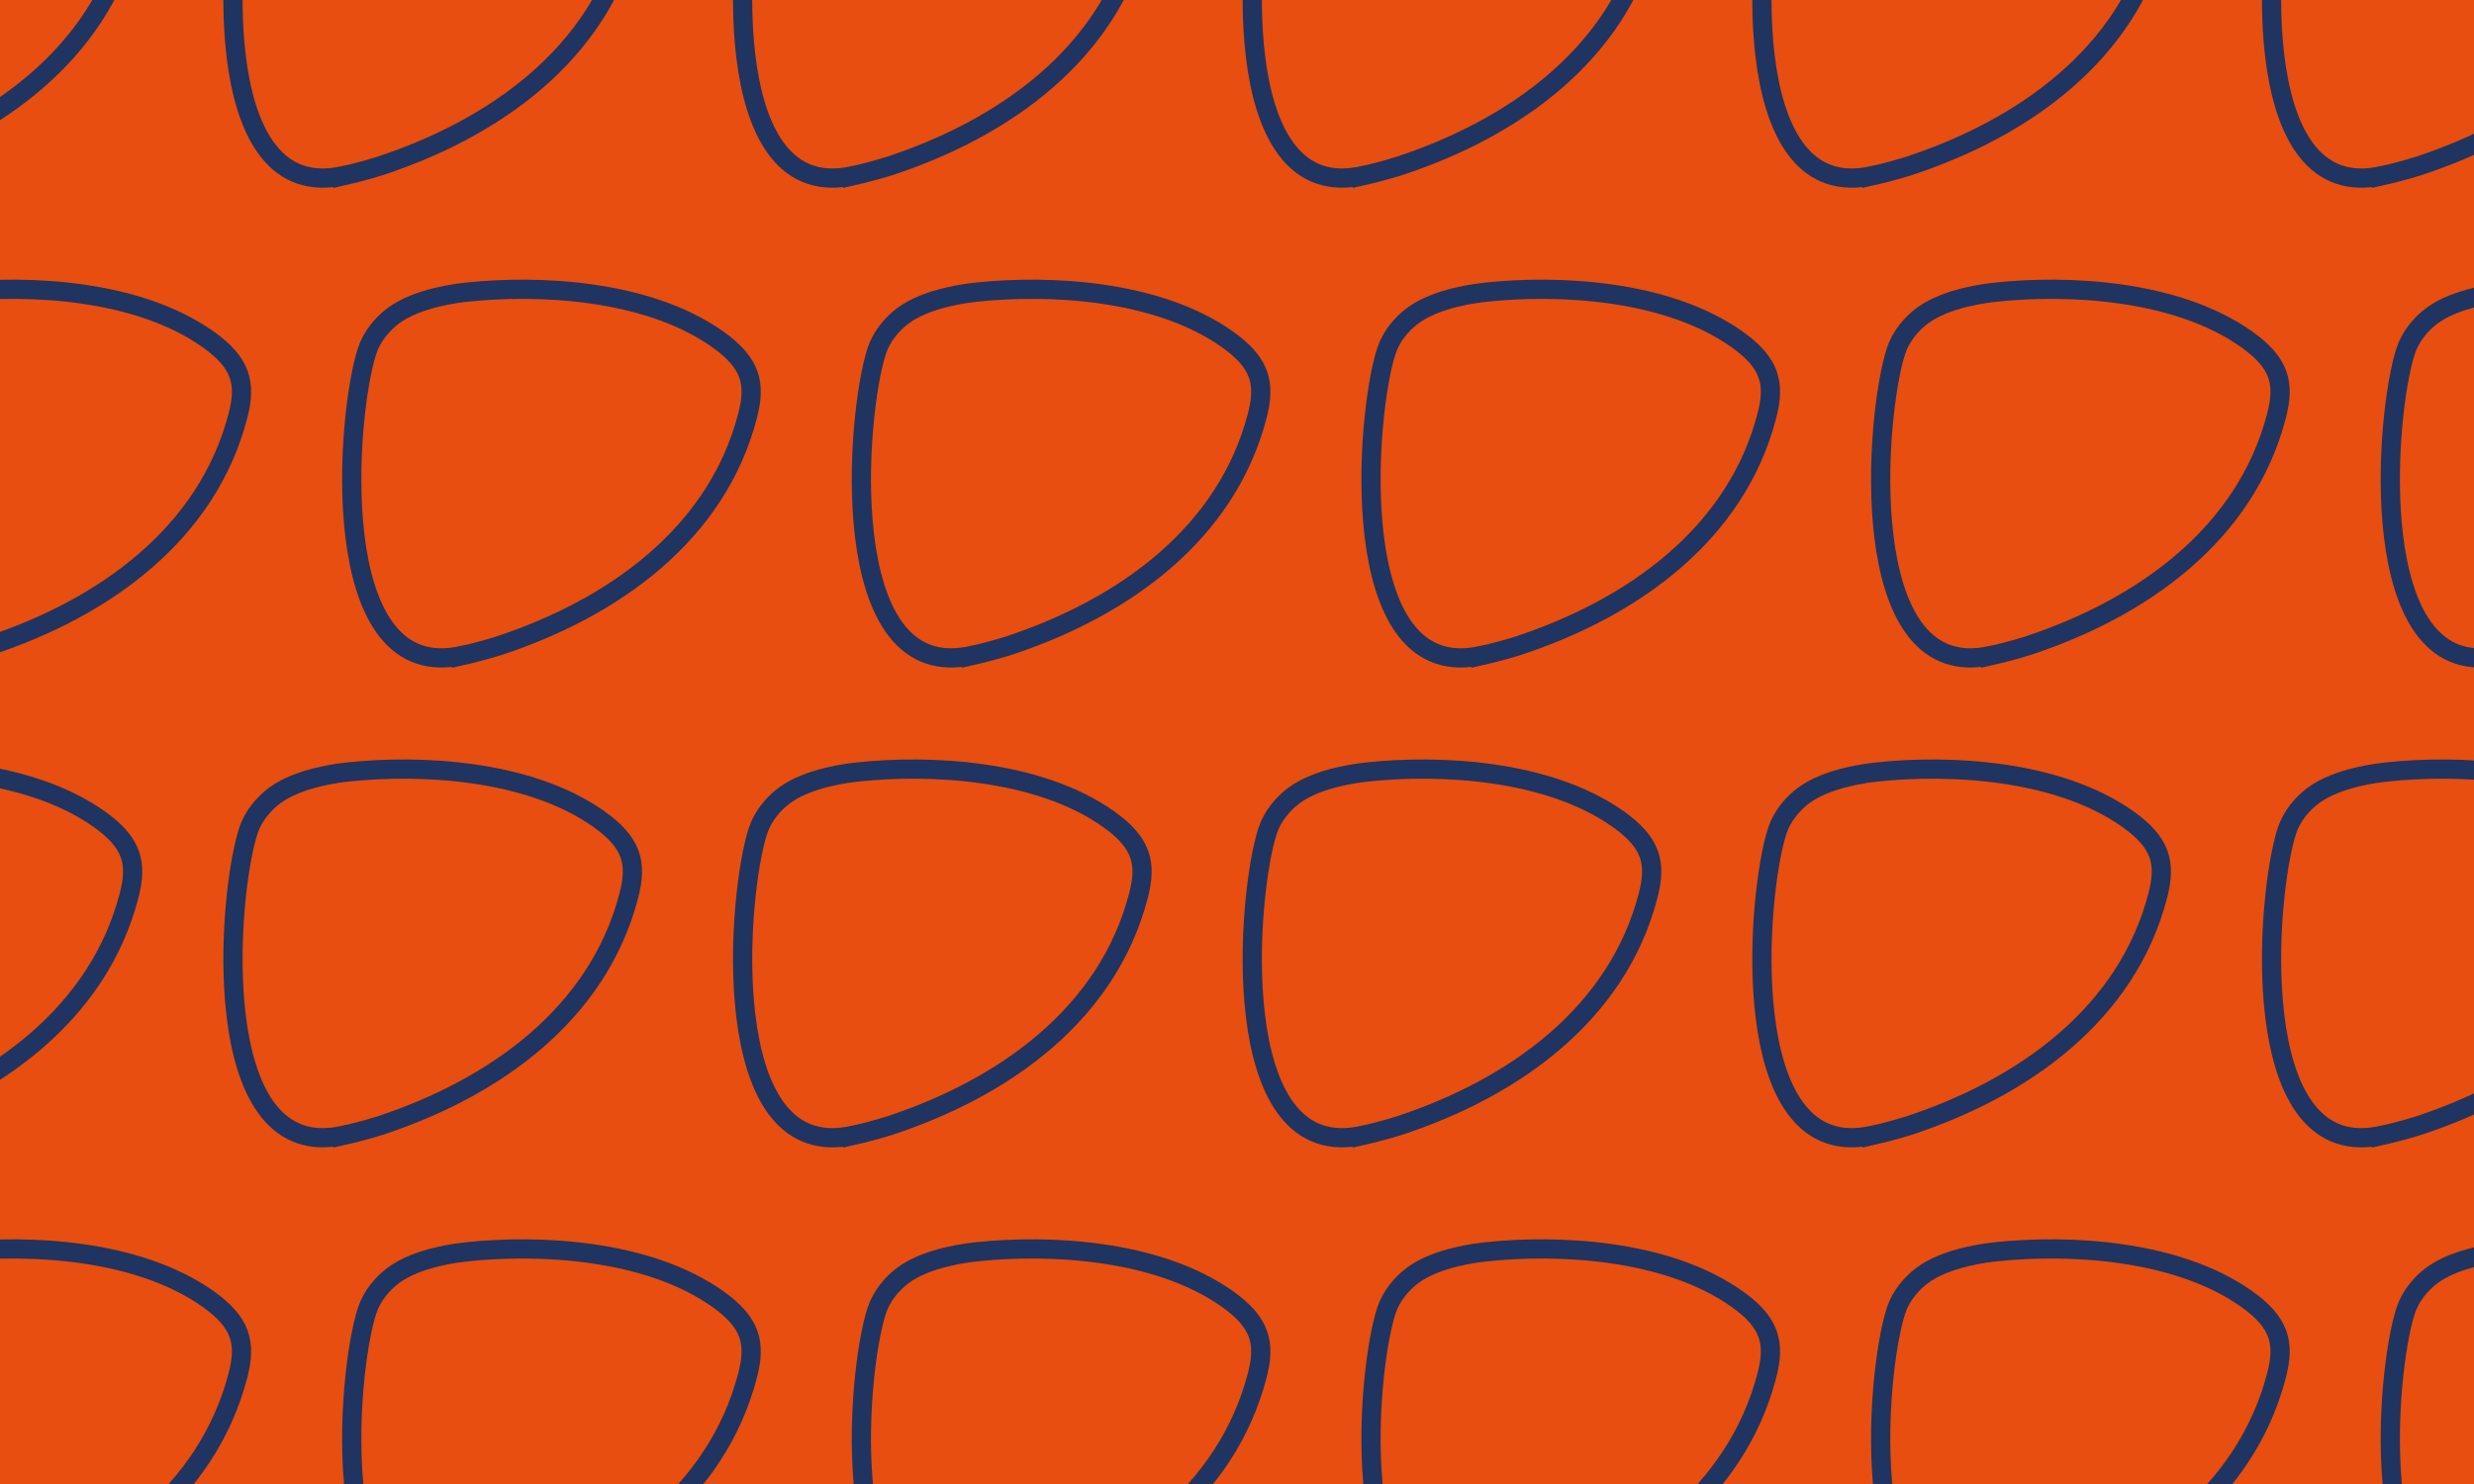 <svg xmlns="http://www.w3.org/2000/svg" xmlns:xlink="http://www.w3.org/1999/xlink" id="Ebene_2" data-name="Ebene 2" viewBox="0 0 500 300"><defs><style>      .cls-1 {        stroke: #1f3460;        stroke-miterlimit: 10;        stroke-width: 3.884px;      }      .cls-1, .cls-2 {        fill: none;      }      .cls-2, .cls-3 {        stroke-width: 0px;      }      .cls-4 {        clip-path: url(#clippath);      }      .cls-3 {        fill: #e84e0f;      }    </style><clipPath id="clippath"><rect class="cls-2" width="500" height="300"></rect></clipPath></defs><g id="Ebene_1-2" data-name="Ebene 1"><g><rect class="cls-3" width="500" height="300"></rect><g class="cls-4"><g><path class="cls-1" d="m41.984,262.548c-14.233-10.056-36.262-11.022-50.562-9.493-1.71.183-10.008,1.082-14.97,4.807-2.126,1.595-4.278,4.087-5.262,7.093-4.204,12.841-8.399,66.421,18.166,61.761.262-.046.527-.099.775-.152l.003.038c2.568-.582,5.107-1.259,7.601-2.028,23.336-7.676,44.145-22.635,50.346-46.49,1.689-6.495.77-10.686-6.097-15.538"></path><path class="cls-1" d="m144.984,262.548c-14.233-10.056-36.262-11.022-50.562-9.493-1.71.183-10.008,1.082-14.97,4.807-2.126,1.595-4.278,4.087-5.262,7.093-4.204,12.841-8.399,66.421,18.166,61.761.262-.046.527-.099.775-.152l.003.038c2.568-.582,5.107-1.259,7.601-2.028,23.336-7.676,44.145-22.635,50.346-46.49,1.689-6.495.77-10.686-6.097-15.538"></path><path class="cls-1" d="m247.984,262.548c-14.233-10.056-36.262-11.022-50.562-9.493-1.71.183-10.008,1.082-14.97,4.807-2.126,1.595-4.278,4.087-5.262,7.093-4.204,12.841-8.399,66.421,18.166,61.761.262-.046.527-.099.775-.152l.003.038c2.568-.582,5.107-1.259,7.601-2.028,23.336-7.676,44.145-22.635,50.346-46.49,1.689-6.495.77-10.686-6.097-15.538"></path><path class="cls-1" d="m350.984,262.548c-14.233-10.056-36.262-11.022-50.562-9.493-1.71.183-10.008,1.082-14.97,4.807-2.126,1.595-4.278,4.087-5.262,7.093-4.204,12.841-8.399,66.421,18.166,61.761.262-.046.527-.099.775-.152l.003.038c2.568-.582,5.107-1.259,7.601-2.028,23.336-7.676,44.145-22.635,50.346-46.49,1.689-6.495.77-10.686-6.097-15.538"></path><path class="cls-1" d="m453.984,262.548c-14.233-10.056-36.262-11.022-50.562-9.493-1.71.183-10.008,1.082-14.97,4.807-2.126,1.595-4.278,4.087-5.262,7.093-4.204,12.841-8.399,66.421,18.166,61.761.262-.046.527-.099.775-.152l.003.038c2.568-.582,5.107-1.259,7.601-2.028,23.336-7.676,44.145-22.635,50.346-46.49,1.689-6.495.77-10.686-6.097-15.538"></path><path class="cls-1" d="m120.984,165.548c-14.233-10.056-36.262-11.022-50.562-9.493-1.71.183-10.008,1.082-14.97,4.807-2.126,1.595-4.278,4.087-5.262,7.093-4.204,12.841-8.399,66.421,18.166,61.761.262-.046.527-.099.775-.152l.003.038c2.568-.582,5.107-1.259,7.601-2.028,23.336-7.676,44.145-22.635,50.346-46.49,1.689-6.495.77-10.686-6.097-15.538"></path><path class="cls-1" d="m19.984,165.548c-14.233-10.056-36.262-11.022-50.562-9.493-1.71.183-10.008,1.082-14.97,4.807-2.126,1.595-4.278,4.087-5.262,7.093-4.204,12.841-8.399,66.421,18.166,61.761.262-.046.527-.099.775-.152l.003.038c2.568-.582,5.107-1.259,7.601-2.028,23.336-7.676,44.145-22.635,50.346-46.49,1.689-6.495.77-10.686-6.097-15.538"></path><path class="cls-1" d="m223.984,165.548c-14.233-10.056-36.262-11.022-50.562-9.493-1.71.183-10.008,1.082-14.97,4.807-2.126,1.595-4.278,4.087-5.262,7.093-4.204,12.841-8.399,66.421,18.166,61.761.262-.046.527-.099.775-.152l.003.038c2.568-.582,5.107-1.259,7.601-2.028,23.336-7.676,44.145-22.635,50.346-46.49,1.689-6.495.77-10.686-6.097-15.538"></path><path class="cls-1" d="m326.984,165.548c-14.233-10.056-36.262-11.022-50.562-9.493-1.71.183-10.008,1.082-14.97,4.807-2.126,1.595-4.278,4.087-5.262,7.093-4.204,12.841-8.399,66.421,18.166,61.761.262-.046.527-.099.775-.152l.003.038c2.568-.582,5.107-1.259,7.601-2.028,23.336-7.676,44.145-22.635,50.346-46.49,1.689-6.495.77-10.686-6.097-15.538"></path><path class="cls-1" d="m429.984,165.548c-14.233-10.056-36.262-11.022-50.562-9.493-1.71.183-10.008,1.082-14.97,4.807-2.126,1.595-4.278,4.087-5.262,7.093-4.204,12.841-8.399,66.421,18.166,61.761.262-.046.527-.099.775-.152l.003.038c2.568-.582,5.107-1.259,7.601-2.028,23.336-7.676,44.145-22.635,50.346-46.49,1.689-6.495.77-10.686-6.097-15.538"></path><path class="cls-1" d="m532.984,165.548c-14.233-10.056-36.262-11.022-50.562-9.493-1.71.183-10.008,1.082-14.97,4.807-2.126,1.595-4.278,4.087-5.262,7.093-4.204,12.841-8.399,66.421,18.166,61.761.262-.046.527-.099.775-.152l.003.038c2.568-.582,5.107-1.259,7.601-2.028,23.336-7.676,44.145-22.635,50.346-46.49,1.689-6.495.77-10.686-6.097-15.538"></path><path class="cls-1" d="m41.984,68.548c-14.233-10.056-36.262-11.022-50.562-9.493-1.71.183-10.008,1.082-14.97,4.807-2.126,1.595-4.278,4.087-5.262,7.093-4.204,12.841-8.399,66.421,18.166,61.761.262-.046.527-.099.775-.152l.003.038c2.568-.582,5.107-1.259,7.601-2.028,23.336-7.676,44.145-22.635,50.346-46.49,1.689-6.495.77-10.686-6.097-15.538"></path><path class="cls-1" d="m144.984,68.548c-14.233-10.056-36.262-11.022-50.562-9.493-1.71.183-10.008,1.082-14.97,4.807-2.126,1.595-4.278,4.087-5.262,7.093-4.204,12.841-8.399,66.421,18.166,61.761.262-.046.527-.099.775-.152l.003.038c2.568-.582,5.107-1.259,7.601-2.028,23.336-7.676,44.145-22.635,50.346-46.49,1.689-6.495.77-10.686-6.097-15.538"></path><path class="cls-1" d="m247.984,68.548c-14.233-10.056-36.262-11.022-50.562-9.493-1.71.183-10.008,1.082-14.97,4.807-2.126,1.595-4.278,4.087-5.262,7.093-4.204,12.841-8.399,66.421,18.166,61.761.262-.046.527-.099.775-.152l.003.038c2.568-.582,5.107-1.259,7.601-2.028,23.336-7.676,44.145-22.635,50.346-46.49,1.689-6.495.77-10.686-6.097-15.538"></path><path class="cls-1" d="m350.984,68.548c-14.233-10.056-36.262-11.022-50.562-9.493-1.71.183-10.008,1.082-14.97,4.807-2.126,1.595-4.278,4.087-5.262,7.093-4.204,12.841-8.399,66.421,18.166,61.761.262-.046.527-.099.775-.152l.003.038c2.568-.582,5.107-1.259,7.601-2.028,23.336-7.676,44.145-22.635,50.346-46.49,1.689-6.495.77-10.686-6.097-15.538"></path><path class="cls-1" d="m453.984,68.548c-14.233-10.056-36.262-11.022-50.562-9.493-1.71.183-10.008,1.082-14.97,4.807-2.126,1.595-4.278,4.087-5.262,7.093-4.204,12.841-8.399,66.421,18.166,61.761.262-.046.527-.099.775-.152l.003.038c2.568-.582,5.107-1.259,7.601-2.028,23.336-7.676,44.145-22.635,50.346-46.49,1.689-6.495.77-10.686-6.097-15.538"></path><path class="cls-1" d="m556.984,68.548c-14.233-10.056-36.262-11.022-50.562-9.493-1.71.183-10.008,1.082-14.97,4.807-2.126,1.595-4.278,4.087-5.262,7.093-4.204,12.841-8.399,66.421,18.166,61.761.262-.046.527-.099.775-.152l.003.038c2.568-.582,5.107-1.259,7.601-2.028,23.336-7.676,44.145-22.635,50.346-46.49,1.689-6.495.77-10.686-6.097-15.538"></path><path class="cls-1" d="m556.984,262.548c-14.233-10.056-36.262-11.022-50.562-9.493-1.71.183-10.008,1.082-14.97,4.807-2.126,1.595-4.278,4.087-5.262,7.093-4.204,12.841-8.399,66.421,18.166,61.761.262-.046.527-.099.775-.152l.003.038c2.568-.582,5.107-1.259,7.601-2.028,23.336-7.676,44.145-22.635,50.346-46.49,1.689-6.495.77-10.686-6.097-15.538"></path><path class="cls-1" d="m120.984-28.452c-14.233-10.056-36.262-11.022-50.562-9.493-1.71.183-10.008,1.082-14.97,4.807-2.126,1.595-4.278,4.087-5.262,7.093-4.204,12.841-8.399,66.421,18.166,61.761.262-.046.527-.099.775-.152l.003.038c2.568-.582,5.107-1.259,7.601-2.028,23.336-7.676,44.145-22.635,50.346-46.49,1.689-6.495.77-10.686-6.097-15.538"></path><path class="cls-1" d="m223.984-28.452c-14.233-10.056-36.262-11.022-50.562-9.493-1.71.183-10.008,1.082-14.97,4.807-2.126,1.595-4.278,4.087-5.262,7.093-4.204,12.841-8.399,66.421,18.166,61.761.262-.046.527-.099.775-.152l.003.038c2.568-.582,5.107-1.259,7.601-2.028,23.336-7.676,44.145-22.635,50.346-46.49,1.689-6.495.77-10.686-6.097-15.538"></path><path class="cls-1" d="m326.984-28.452c-14.233-10.056-36.262-11.022-50.562-9.493-1.71.183-10.008,1.082-14.97,4.807-2.126,1.595-4.278,4.087-5.262,7.093-4.204,12.841-8.399,66.421,18.166,61.761.262-.046.527-.099.775-.152l.003.038c2.568-.582,5.107-1.259,7.601-2.028,23.336-7.676,44.145-22.635,50.346-46.49,1.689-6.495.77-10.686-6.097-15.538"></path><path class="cls-1" d="m429.984-28.452c-14.233-10.056-36.262-11.022-50.562-9.493-1.71.183-10.008,1.082-14.97,4.807-2.126,1.595-4.278,4.087-5.262,7.093-4.204,12.841-8.399,66.421,18.166,61.761.262-.046.527-.099.775-.152l.003.038c2.568-.582,5.107-1.259,7.601-2.028,23.336-7.676,44.145-22.635,50.346-46.49,1.689-6.495.77-10.686-6.097-15.538"></path><path class="cls-1" d="m532.984-28.452c-14.233-10.056-36.262-11.022-50.562-9.493-1.71.183-10.008,1.082-14.97,4.807-2.126,1.595-4.278,4.087-5.262,7.093-4.204,12.841-8.399,66.421,18.166,61.761.262-.046.527-.099.775-.152l.003.038c2.568-.582,5.107-1.259,7.601-2.028,23.336-7.676,44.145-22.635,50.346-46.49,1.689-6.495.77-10.686-6.097-15.538"></path><path class="cls-1" d="m19.984-28.452c-14.233-10.056-36.262-11.022-50.562-9.493-1.71.183-10.008,1.082-14.97,4.807-2.126,1.595-4.278,4.087-5.262,7.093-4.204,12.841-8.399,66.421,18.166,61.761.262-.046.527-.099.775-.152l.003.038c2.568-.582,5.107-1.259,7.601-2.028C-.929,25.899,19.881,10.939,26.081-12.915c1.689-6.495.77-10.686-6.097-15.538"></path></g></g></g></g></svg>